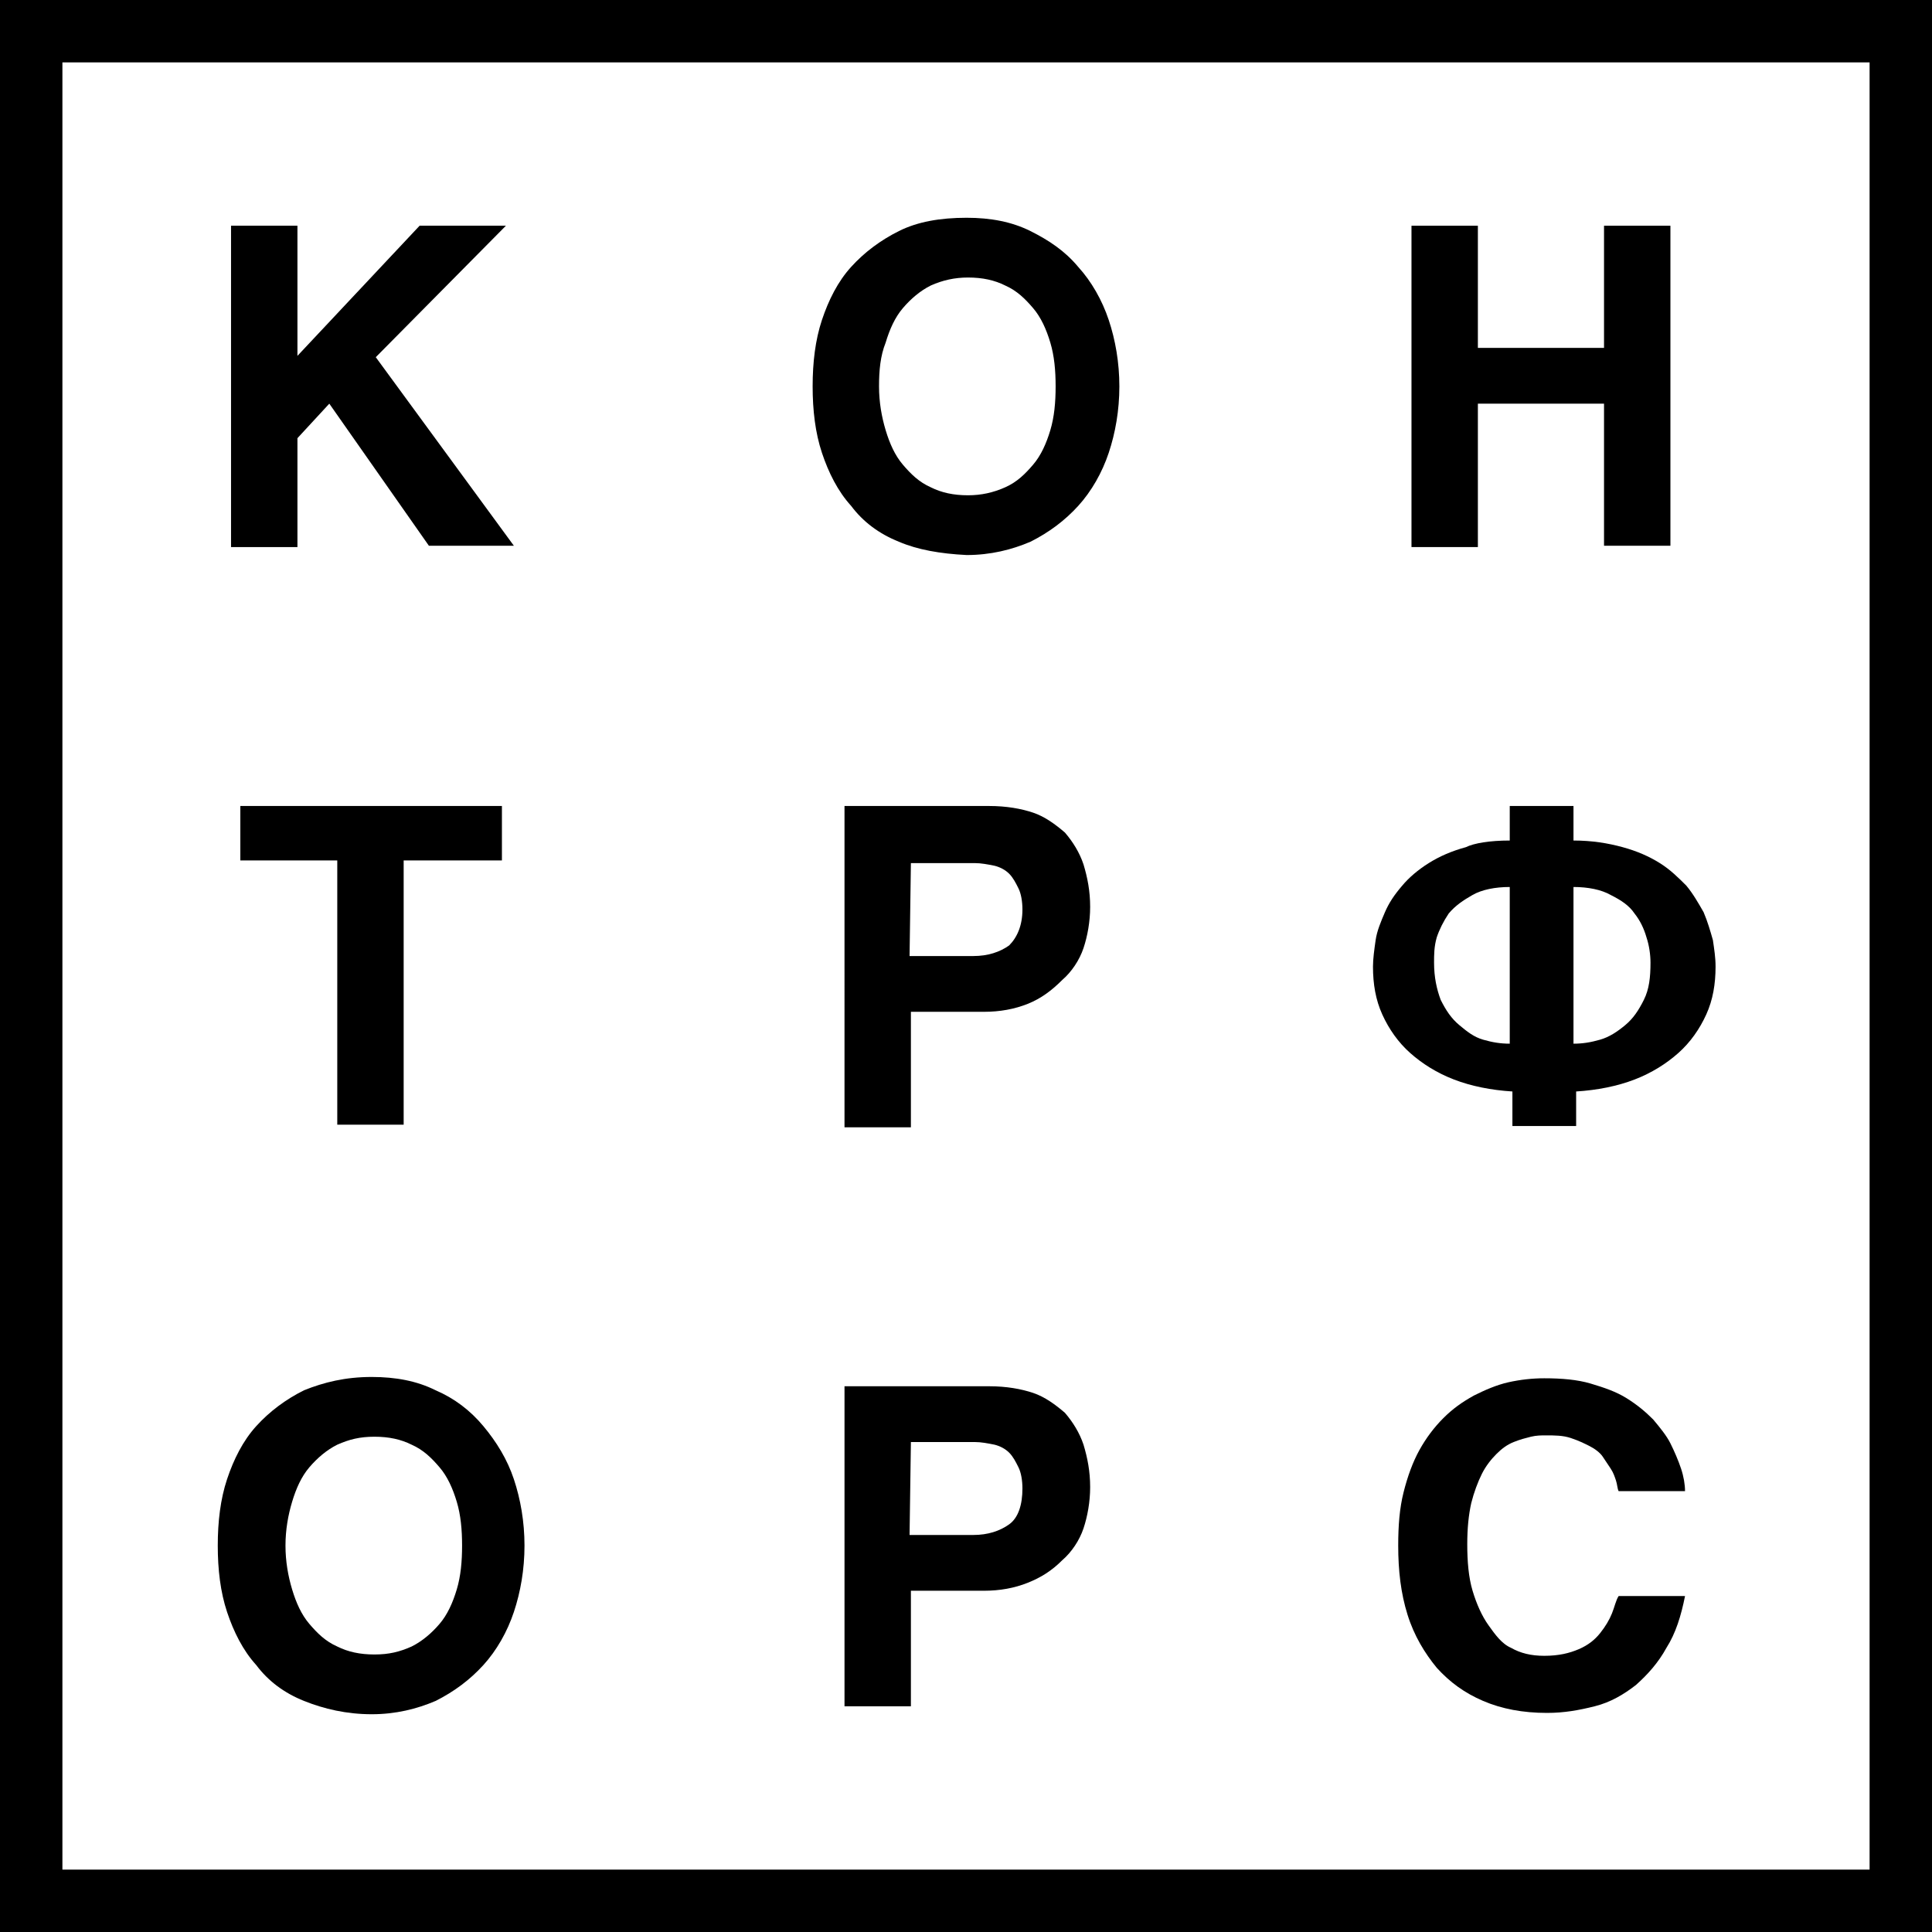 <?xml version="1.0" encoding="UTF-8"?> <!-- Generator: Adobe Illustrator 24.0.1, SVG Export Plug-In . SVG Version: 6.00 Build 0) --> <svg xmlns="http://www.w3.org/2000/svg" xmlns:xlink="http://www.w3.org/1999/xlink" id="Слой_1" x="0px" y="0px" viewBox="0 0 145.5 145.5" style="enable-background:new 0 0 145.5 145.5;" xml:space="preserve"> <path d="M145.5,145.5H0V0h145.5V145.5z M4.7,140.8h136.1V4.7H4.7V140.8z"></path> <path d="M38.7,41.1h-6.4l-7.5-10.7L22.4,33v8.2h-5V17h5v9.8l9.2-9.8h6.5l-9.8,9.9L38.7,41.1z"></path> <path d="M67.7,40.8c-1.5-0.6-2.7-1.5-3.6-2.7c-1-1.1-1.7-2.5-2.2-4s-0.7-3.2-0.7-5s0.2-3.5,0.7-5s1.2-2.9,2.2-4s2.2-2,3.6-2.7 s3.1-1,5.1-1c1.8,0,3.4,0.3,4.8,1s2.6,1.5,3.6,2.7c1,1.1,1.8,2.5,2.3,4s0.8,3.2,0.8,5s-0.3,3.5-0.8,5s-1.3,2.9-2.3,4s-2.2,2-3.6,2.7 c-1.4,0.6-3,1-4.8,1C70.8,41.7,69.1,41.4,67.7,40.8z M66.2,29.1c0,1.2,0.2,2.3,0.5,3.3c0.3,1,0.7,1.9,1.3,2.6 c0.6,0.7,1.2,1.3,2.1,1.7c0.8,0.4,1.7,0.6,2.8,0.6c1,0,1.9-0.2,2.8-0.6s1.5-1,2.1-1.7s1-1.6,1.3-2.6s0.4-2.1,0.4-3.3 c0-1.2-0.1-2.3-0.4-3.3s-0.7-1.9-1.3-2.6c-0.6-0.7-1.2-1.3-2.1-1.7c-0.8-0.4-1.7-0.6-2.8-0.6c-1,0-1.9,0.2-2.8,0.6 c-0.8,0.4-1.5,1-2.1,1.7s-1,1.6-1.3,2.6C66.3,26.8,66.2,27.9,66.2,29.1z"></path> <path d="M120.8,41.1V30.4h-9.5v10.8h-5V17h5v9.2h9.5V17h5v24.1H120.8z"></path> <path d="M18.1,60.7h19.7v4.1h-7.4v19.9h-5V64.8h-7.3C18.1,64.8,18.1,60.7,18.1,60.7z"></path> <path d="M77.4,75.6c-1,0.4-2.1,0.6-3.3,0.6h-5.5v8.7h-5V60.7h10.9c1.3,0,2.4,0.2,3.3,0.5s1.7,0.9,2.4,1.5c0.6,0.7,1.1,1.5,1.4,2.4 c0.3,1,0.5,2,0.5,3.2c0,1.1-0.2,2.2-0.5,3.1s-0.9,1.8-1.6,2.4C79.2,74.6,78.4,75.2,77.4,75.6z M68.5,72h4.8c1.1,0,2-0.3,2.7-0.8 c0.6-0.6,1-1.5,1-2.7c0-0.6-0.1-1.2-0.3-1.6c-0.2-0.4-0.4-0.8-0.7-1.1c-0.3-0.3-0.7-0.5-1.1-0.6c-0.5-0.1-1-0.2-1.5-0.2h-4.8 L68.5,72L68.5,72z"></path> <path d="M113.7,63.3v-2.6h4.8v2.6c1.4,0,2.6,0.2,3.7,0.5s2,0.7,2.8,1.2s1.4,1.1,2,1.7c0.5,0.6,0.9,1.3,1.3,2 c0.3,0.7,0.5,1.4,0.7,2.1c0.1,0.7,0.2,1.3,0.2,2c0,1.3-0.2,2.5-0.7,3.6s-1.2,2.1-2.1,2.9s-2,1.5-3.3,2s-2.8,0.8-4.4,0.9v2.6h-4.8 v-2.6c-1.6-0.1-3.1-0.4-4.4-0.9s-2.4-1.2-3.3-2s-1.6-1.8-2.1-2.9s-0.7-2.3-0.7-3.6c0-0.6,0.1-1.3,0.2-2s0.4-1.4,0.7-2.1 c0.3-0.7,0.7-1.3,1.3-2c0.5-0.6,1.2-1.2,2-1.7s1.7-0.9,2.8-1.2C111,63.5,112.2,63.3,113.7,63.3z M111.7,78.3c0.7,0.2,1.3,0.3,2,0.3 V66.8c-1.1,0-2.1,0.2-2.8,0.6c-0.7,0.4-1.3,0.8-1.8,1.4c-0.4,0.6-0.7,1.2-0.9,1.8c-0.2,0.7-0.2,1.3-0.2,1.9c0,1.1,0.2,2,0.5,2.8 c0.4,0.8,0.8,1.4,1.4,1.9S111,78.1,111.7,78.3z M118.5,66.8v11.8c0.7,0,1.3-0.1,2-0.3c0.7-0.2,1.3-0.6,1.9-1.1s1-1.1,1.4-1.9 s0.5-1.7,0.5-2.8c0-0.6-0.1-1.3-0.3-1.9c-0.2-0.7-0.5-1.3-0.9-1.8c-0.4-0.6-1-1-1.8-1.4C120.6,67,119.6,66.8,118.5,66.8z"></path> <path d="M22.9,128.1c-1.5-0.6-2.7-1.5-3.6-2.7c-1-1.1-1.7-2.5-2.2-4s-0.7-3.2-0.7-5s0.2-3.5,0.7-5s1.2-2.9,2.2-4s2.2-2,3.6-2.7 c1.5-0.6,3.1-1,5.1-1c1.8,0,3.4,0.3,4.8,1c1.4,0.6,2.6,1.5,3.6,2.7s1.8,2.5,2.3,4s0.8,3.2,0.8,5s-0.3,3.5-0.8,5s-1.3,2.9-2.3,4 s-2.2,2-3.6,2.7c-1.4,0.6-3,1-4.8,1C26.1,129.1,24.4,128.7,22.9,128.1z M21.5,116.4c0,1.2,0.2,2.3,0.5,3.3s0.7,1.9,1.3,2.6 c0.6,0.7,1.2,1.3,2.1,1.7c0.8,0.4,1.7,0.6,2.8,0.6s1.9-0.2,2.8-0.6c0.8-0.4,1.5-1,2.1-1.7s1-1.6,1.3-2.6s0.4-2.1,0.4-3.3 s-0.1-2.3-0.4-3.3c-0.3-1-0.7-1.9-1.3-2.6s-1.2-1.3-2.1-1.7c-0.8-0.4-1.7-0.6-2.8-0.6s-1.9,0.2-2.8,0.6c-0.8,0.4-1.5,1-2.1,1.7 s-1,1.6-1.3,2.6S21.5,115.2,21.5,116.4z"></path> <path d="M77.4,119.2c-1,0.4-2.1,0.6-3.3,0.6h-5.5v8.7h-5v-24.1h10.9c1.3,0,2.4,0.2,3.3,0.5s1.7,0.9,2.4,1.5c0.6,0.7,1.1,1.5,1.4,2.4 c0.3,1,0.5,2,0.5,3.2c0,1.1-0.2,2.2-0.5,3.1s-0.9,1.8-1.6,2.4C79.2,118.3,78.4,118.8,77.4,119.2z M68.5,115.6h4.8 c1.1,0,2-0.3,2.7-0.8s1-1.5,1-2.7c0-0.6-0.1-1.2-0.3-1.6c-0.2-0.4-0.4-0.8-0.7-1.1c-0.3-0.3-0.7-0.5-1.1-0.6c-0.5-0.1-1-0.2-1.5-0.2 h-4.8L68.5,115.6L68.5,115.6z"></path> <path d="M113.8,124.1c0.7,0.4,1.5,0.6,2.5,0.6c1.1,0,1.9-0.2,2.6-0.5s1.2-0.7,1.6-1.2s0.7-1,0.9-1.5c0.2-0.5,0.3-1,0.5-1.3h5 c-0.3,1.5-0.7,2.8-1.4,3.9c-0.6,1.1-1.4,2-2.3,2.8c-0.9,0.7-1.9,1.3-3.1,1.6s-2.3,0.5-3.6,0.5c-1.8,0-3.4-0.3-4.8-0.9 c-1.4-0.6-2.5-1.4-3.5-2.5c-0.9-1.1-1.7-2.4-2.2-4s-0.7-3.3-0.7-5.2c0-1.5,0.1-2.8,0.4-4s0.7-2.3,1.2-3.2s1.1-1.7,1.8-2.4 c0.7-0.7,1.4-1.2,2.3-1.7c0.8-0.4,1.7-0.8,2.6-1s1.8-0.3,2.7-0.3c1.3,0,2.5,0.1,3.5,0.4s1.9,0.6,2.7,1.1c0.8,0.5,1.4,1,2,1.6 c0.5,0.6,1,1.2,1.3,1.8c0.3,0.6,0.6,1.3,0.8,1.9c0.2,0.6,0.3,1.2,0.3,1.7h-5c-0.1-0.2-0.1-0.5-0.2-0.8s-0.2-0.6-0.4-0.9 c-0.2-0.3-0.4-0.6-0.6-0.9s-0.6-0.6-1-0.8c-0.4-0.2-0.8-0.4-1.4-0.6s-1.2-0.2-1.9-0.2c-0.3,0-0.7,0-1.1,0.1s-0.8,0.2-1.3,0.4 s-0.9,0.5-1.3,0.9s-0.8,0.9-1.1,1.5s-0.6,1.4-0.8,2.2c-0.2,0.9-0.3,1.9-0.3,3.1c0,1.3,0.1,2.5,0.4,3.5s0.7,1.9,1.2,2.6 S113.1,123.8,113.8,124.1z"></path> </svg> 